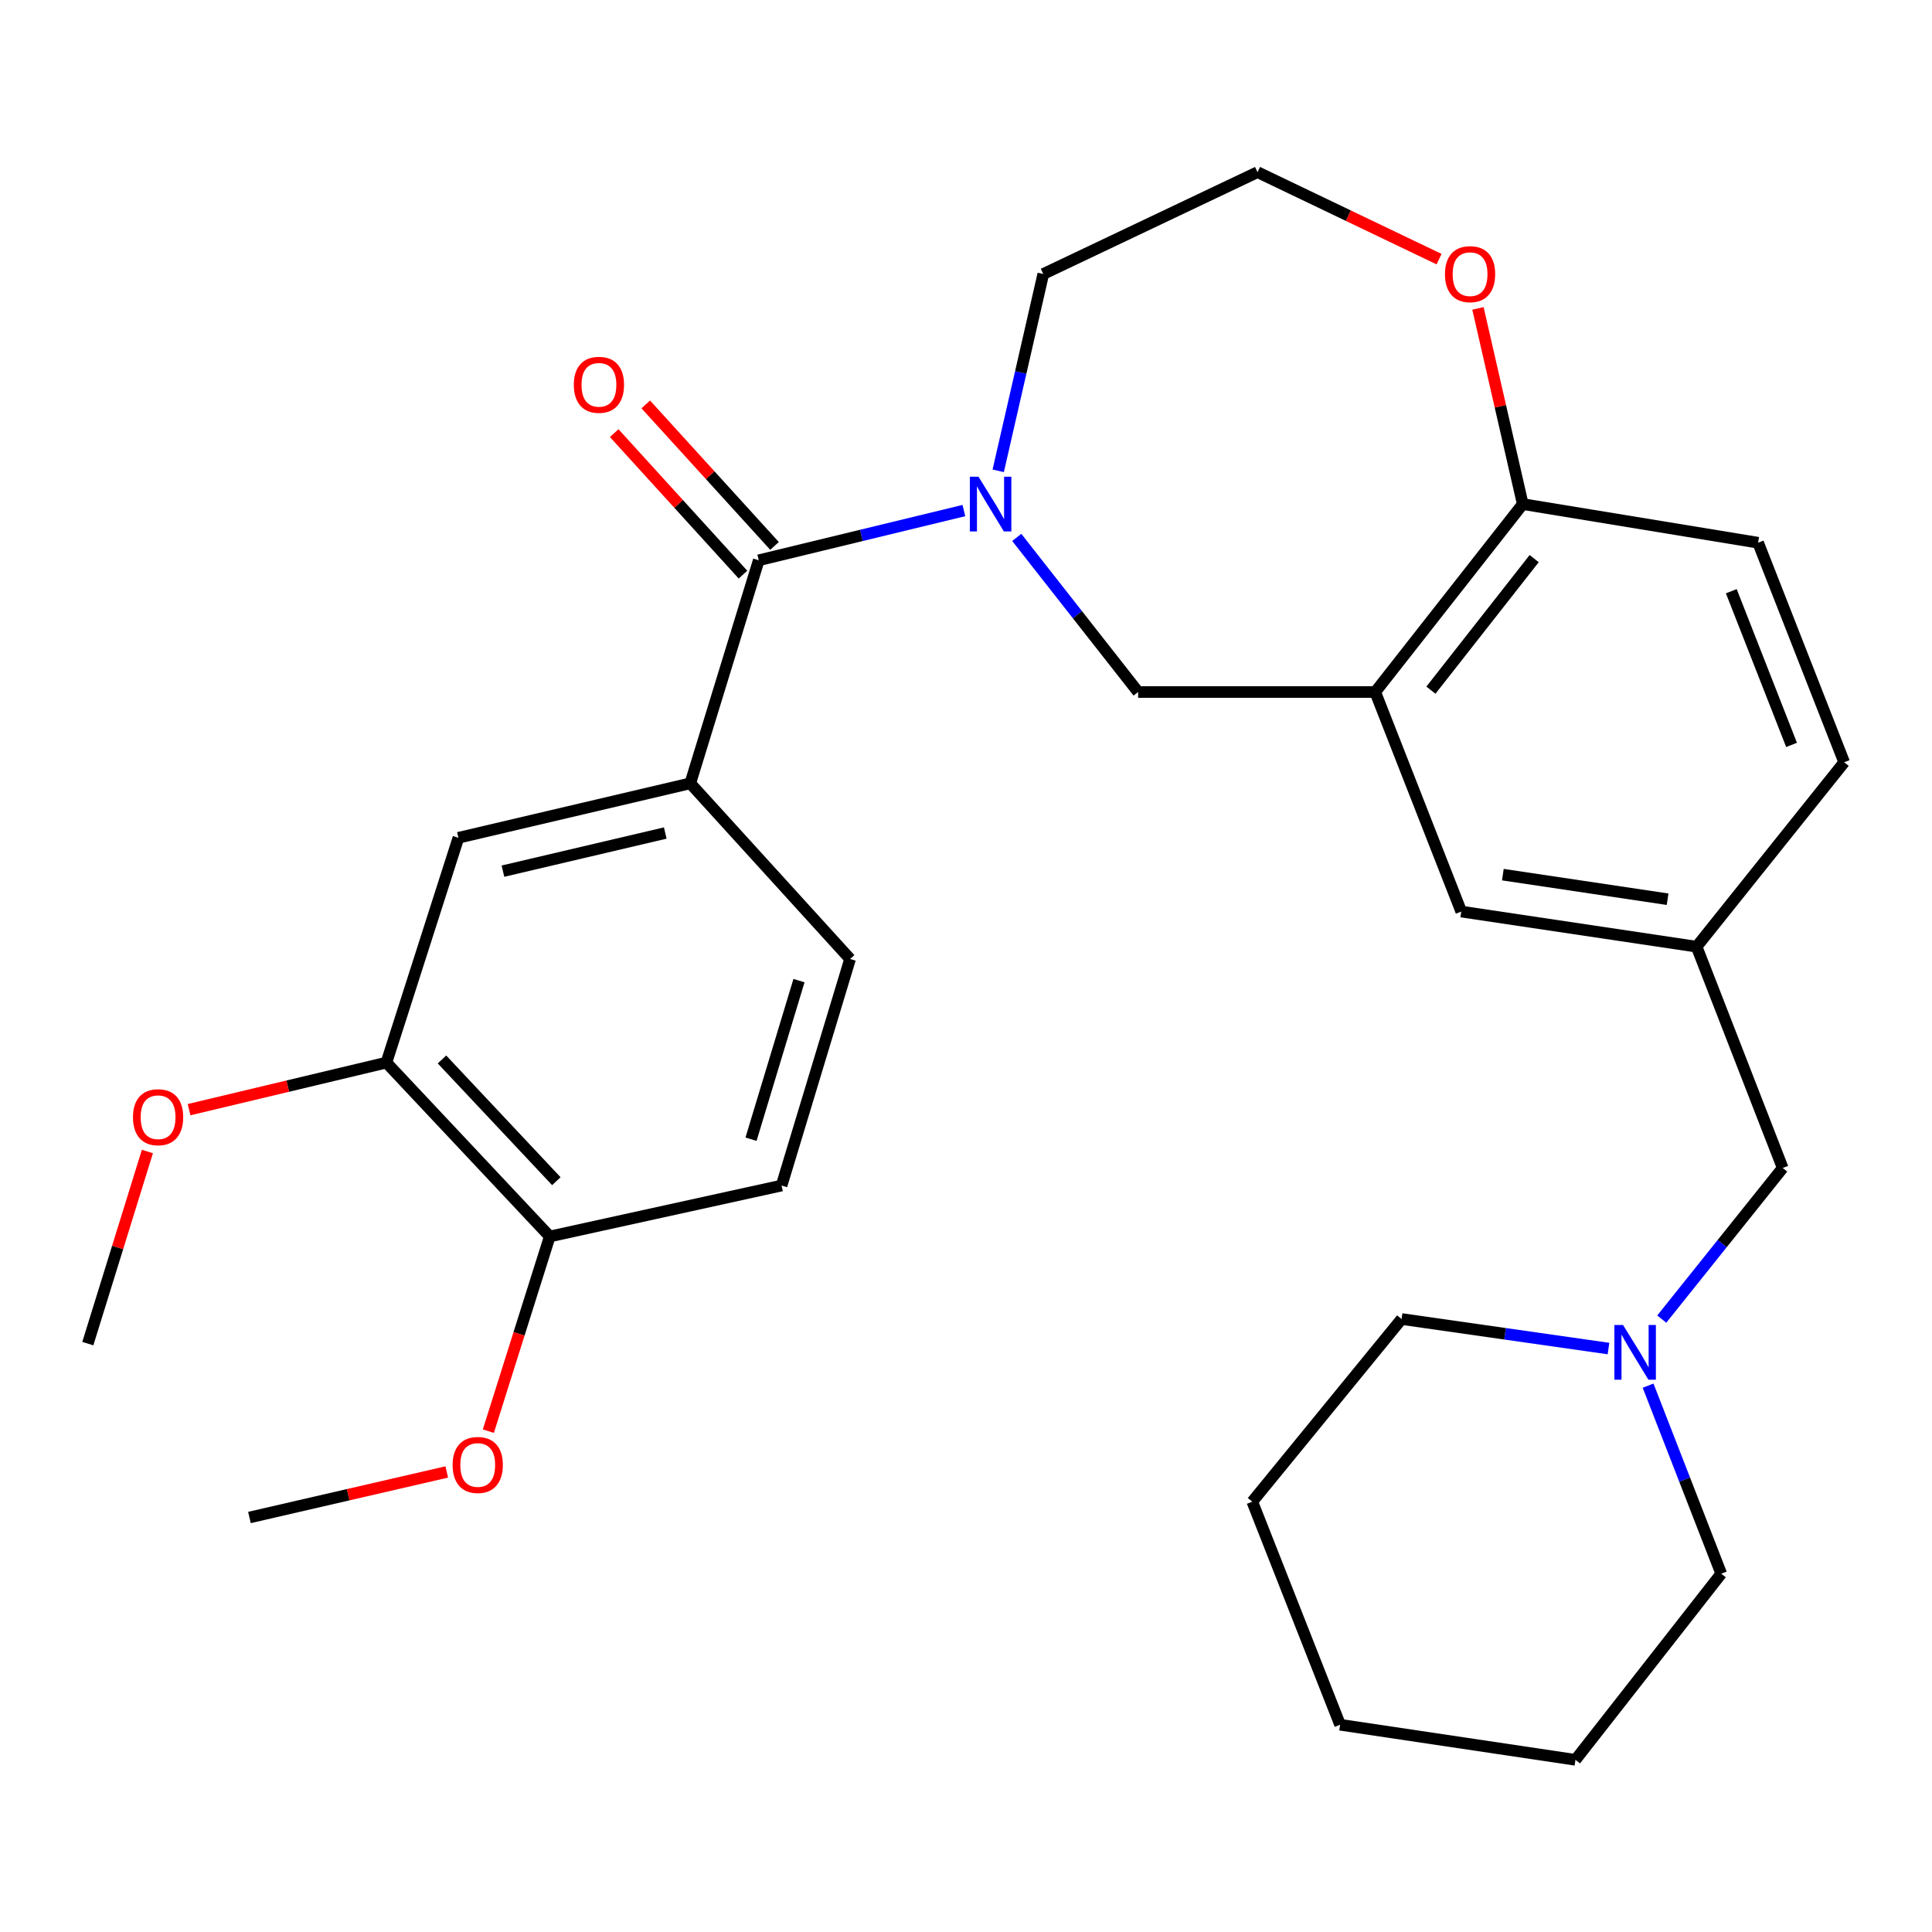 <?xml version='1.0' encoding='iso-8859-1'?>
<svg version='1.1' baseProfile='full'
              xmlns='http://www.w3.org/2000/svg'
                      xmlns:rdkit='http://www.rdkit.org/xml'
                      xmlns:xlink='http://www.w3.org/1999/xlink'
                  xml:space='preserve'
width='1000px' height='1000px' viewBox='0 0 1000 1000'>
<!-- END OF HEADER -->
<rect style='opacity:1.0;fill:#FFFFFF;stroke:none' width='1000' height='1000' x='0' y='0'> </rect>
<path class='bond-0' d='M 498.906,264.266 L 445.818,277.132' style='fill:none;fill-rule:evenodd;stroke:#0000FF;stroke-width:6px;stroke-linecap:butt;stroke-linejoin:miter;stroke-opacity:1' />
<path class='bond-0' d='M 445.818,277.132 L 392.73,289.998' style='fill:none;fill-rule:evenodd;stroke:#000000;stroke-width:6px;stroke-linecap:butt;stroke-linejoin:miter;stroke-opacity:1' />
<path class='bond-1' d='M 526.275,278.166 L 557.683,318.177' style='fill:none;fill-rule:evenodd;stroke:#0000FF;stroke-width:6px;stroke-linecap:butt;stroke-linejoin:miter;stroke-opacity:1' />
<path class='bond-1' d='M 557.683,318.177 L 589.091,358.188' style='fill:none;fill-rule:evenodd;stroke:#000000;stroke-width:6px;stroke-linecap:butt;stroke-linejoin:miter;stroke-opacity:1' />
<path class='bond-2' d='M 516.674,243.7 L 528.337,192.76' style='fill:none;fill-rule:evenodd;stroke:#0000FF;stroke-width:6px;stroke-linecap:butt;stroke-linejoin:miter;stroke-opacity:1' />
<path class='bond-2' d='M 528.337,192.76 L 540.001,141.82' style='fill:none;fill-rule:evenodd;stroke:#000000;stroke-width:6px;stroke-linecap:butt;stroke-linejoin:miter;stroke-opacity:1' />
<path class='bond-3' d='M 392.73,289.998 L 357.292,405.45' style='fill:none;fill-rule:evenodd;stroke:#000000;stroke-width:6px;stroke-linecap:butt;stroke-linejoin:miter;stroke-opacity:1' />
<path class='bond-4' d='M 400.895,282.568 L 367.569,245.946' style='fill:none;fill-rule:evenodd;stroke:#000000;stroke-width:6px;stroke-linecap:butt;stroke-linejoin:miter;stroke-opacity:1' />
<path class='bond-4' d='M 367.569,245.946 L 334.243,209.324' style='fill:none;fill-rule:evenodd;stroke:#FF0000;stroke-width:6px;stroke-linecap:butt;stroke-linejoin:miter;stroke-opacity:1' />
<path class='bond-4' d='M 384.565,297.429 L 351.239,260.807' style='fill:none;fill-rule:evenodd;stroke:#000000;stroke-width:6px;stroke-linecap:butt;stroke-linejoin:miter;stroke-opacity:1' />
<path class='bond-4' d='M 351.239,260.807 L 317.913,224.184' style='fill:none;fill-rule:evenodd;stroke:#FF0000;stroke-width:6px;stroke-linecap:butt;stroke-linejoin:miter;stroke-opacity:1' />
<path class='bond-5' d='M 711.817,358.188 L 589.091,358.188' style='fill:none;fill-rule:evenodd;stroke:#000000;stroke-width:6px;stroke-linecap:butt;stroke-linejoin:miter;stroke-opacity:1' />
<path class='bond-6' d='M 711.817,358.188 L 788.176,260.915' style='fill:none;fill-rule:evenodd;stroke:#000000;stroke-width:6px;stroke-linecap:butt;stroke-linejoin:miter;stroke-opacity:1' />
<path class='bond-6' d='M 740.638,357.23 L 794.09,289.139' style='fill:none;fill-rule:evenodd;stroke:#000000;stroke-width:6px;stroke-linecap:butt;stroke-linejoin:miter;stroke-opacity:1' />
<path class='bond-7' d='M 711.817,358.188 L 756.344,471.824' style='fill:none;fill-rule:evenodd;stroke:#000000;stroke-width:6px;stroke-linecap:butt;stroke-linejoin:miter;stroke-opacity:1' />
<path class='bond-8' d='M 357.292,405.45 L 237.277,433.639' style='fill:none;fill-rule:evenodd;stroke:#000000;stroke-width:6px;stroke-linecap:butt;stroke-linejoin:miter;stroke-opacity:1' />
<path class='bond-8' d='M 344.338,431.173 L 260.328,450.905' style='fill:none;fill-rule:evenodd;stroke:#000000;stroke-width:6px;stroke-linecap:butt;stroke-linejoin:miter;stroke-opacity:1' />
<path class='bond-9' d='M 357.292,405.45 L 440.005,496.369' style='fill:none;fill-rule:evenodd;stroke:#000000;stroke-width:6px;stroke-linecap:butt;stroke-linejoin:miter;stroke-opacity:1' />
<path class='bond-10' d='M 237.277,433.639 L 200,549.998' style='fill:none;fill-rule:evenodd;stroke:#000000;stroke-width:6px;stroke-linecap:butt;stroke-linejoin:miter;stroke-opacity:1' />
<path class='bond-11' d='M 788.176,260.915 L 909.994,280.909' style='fill:none;fill-rule:evenodd;stroke:#000000;stroke-width:6px;stroke-linecap:butt;stroke-linejoin:miter;stroke-opacity:1' />
<path class='bond-12' d='M 788.176,260.915 L 776.581,210.274' style='fill:none;fill-rule:evenodd;stroke:#000000;stroke-width:6px;stroke-linecap:butt;stroke-linejoin:miter;stroke-opacity:1' />
<path class='bond-12' d='M 776.581,210.274 L 764.986,159.634' style='fill:none;fill-rule:evenodd;stroke:#FF0000;stroke-width:6px;stroke-linecap:butt;stroke-linejoin:miter;stroke-opacity:1' />
<path class='bond-13' d='M 860.123,682.764 L 891.424,643.655' style='fill:none;fill-rule:evenodd;stroke:#0000FF;stroke-width:6px;stroke-linecap:butt;stroke-linejoin:miter;stroke-opacity:1' />
<path class='bond-13' d='M 891.424,643.655 L 922.726,604.547' style='fill:none;fill-rule:evenodd;stroke:#000000;stroke-width:6px;stroke-linecap:butt;stroke-linejoin:miter;stroke-opacity:1' />
<path class='bond-14' d='M 853.047,717.213 L 871.977,765.875' style='fill:none;fill-rule:evenodd;stroke:#0000FF;stroke-width:6px;stroke-linecap:butt;stroke-linejoin:miter;stroke-opacity:1' />
<path class='bond-14' d='M 871.977,765.875 L 890.907,814.536' style='fill:none;fill-rule:evenodd;stroke:#000000;stroke-width:6px;stroke-linecap:butt;stroke-linejoin:miter;stroke-opacity:1' />
<path class='bond-15' d='M 832.55,698.011 L 779.004,690.366' style='fill:none;fill-rule:evenodd;stroke:#0000FF;stroke-width:6px;stroke-linecap:butt;stroke-linejoin:miter;stroke-opacity:1' />
<path class='bond-15' d='M 779.004,690.366 L 725.457,682.721' style='fill:none;fill-rule:evenodd;stroke:#000000;stroke-width:6px;stroke-linecap:butt;stroke-linejoin:miter;stroke-opacity:1' />
<path class='bond-16' d='M 200,549.998 L 148.931,562.179' style='fill:none;fill-rule:evenodd;stroke:#000000;stroke-width:6px;stroke-linecap:butt;stroke-linejoin:miter;stroke-opacity:1' />
<path class='bond-16' d='M 148.931,562.179 L 97.862,574.361' style='fill:none;fill-rule:evenodd;stroke:#FF0000;stroke-width:6px;stroke-linecap:butt;stroke-linejoin:miter;stroke-opacity:1' />
<path class='bond-17' d='M 200,549.998 L 284.552,639.997' style='fill:none;fill-rule:evenodd;stroke:#000000;stroke-width:6px;stroke-linecap:butt;stroke-linejoin:miter;stroke-opacity:1' />
<path class='bond-17' d='M 228.774,548.38 L 287.961,611.379' style='fill:none;fill-rule:evenodd;stroke:#000000;stroke-width:6px;stroke-linecap:butt;stroke-linejoin:miter;stroke-opacity:1' />
<path class='bond-18' d='M 756.344,471.824 L 878.162,490.003' style='fill:none;fill-rule:evenodd;stroke:#000000;stroke-width:6px;stroke-linecap:butt;stroke-linejoin:miter;stroke-opacity:1' />
<path class='bond-18' d='M 777.876,452.713 L 863.148,465.438' style='fill:none;fill-rule:evenodd;stroke:#000000;stroke-width:6px;stroke-linecap:butt;stroke-linejoin:miter;stroke-opacity:1' />
<path class='bond-19' d='M 744.858,134.13 L 697.874,111.621' style='fill:none;fill-rule:evenodd;stroke:#FF0000;stroke-width:6px;stroke-linecap:butt;stroke-linejoin:miter;stroke-opacity:1' />
<path class='bond-19' d='M 697.874,111.621 L 650.89,89.111' style='fill:none;fill-rule:evenodd;stroke:#000000;stroke-width:6px;stroke-linecap:butt;stroke-linejoin:miter;stroke-opacity:1' />
<path class='bond-20' d='M 284.552,639.997 L 404.543,613.636' style='fill:none;fill-rule:evenodd;stroke:#000000;stroke-width:6px;stroke-linecap:butt;stroke-linejoin:miter;stroke-opacity:1' />
<path class='bond-21' d='M 284.552,639.997 L 268.66,690.381' style='fill:none;fill-rule:evenodd;stroke:#000000;stroke-width:6px;stroke-linecap:butt;stroke-linejoin:miter;stroke-opacity:1' />
<path class='bond-21' d='M 268.66,690.381 L 252.768,740.766' style='fill:none;fill-rule:evenodd;stroke:#FF0000;stroke-width:6px;stroke-linecap:butt;stroke-linejoin:miter;stroke-opacity:1' />
<path class='bond-22' d='M 440.005,496.369 L 404.543,613.636' style='fill:none;fill-rule:evenodd;stroke:#000000;stroke-width:6px;stroke-linecap:butt;stroke-linejoin:miter;stroke-opacity:1' />
<path class='bond-22' d='M 413.551,507.568 L 388.727,589.655' style='fill:none;fill-rule:evenodd;stroke:#000000;stroke-width:6px;stroke-linecap:butt;stroke-linejoin:miter;stroke-opacity:1' />
<path class='bond-23' d='M 878.162,490.003 L 922.726,604.547' style='fill:none;fill-rule:evenodd;stroke:#000000;stroke-width:6px;stroke-linecap:butt;stroke-linejoin:miter;stroke-opacity:1' />
<path class='bond-24' d='M 878.162,490.003 L 954.545,394.545' style='fill:none;fill-rule:evenodd;stroke:#000000;stroke-width:6px;stroke-linecap:butt;stroke-linejoin:miter;stroke-opacity:1' />
<path class='bond-25' d='M 909.994,280.909 L 954.545,394.545' style='fill:none;fill-rule:evenodd;stroke:#000000;stroke-width:6px;stroke-linecap:butt;stroke-linejoin:miter;stroke-opacity:1' />
<path class='bond-25' d='M 896.12,306.014 L 927.306,385.559' style='fill:none;fill-rule:evenodd;stroke:#000000;stroke-width:6px;stroke-linecap:butt;stroke-linejoin:miter;stroke-opacity:1' />
<path class='bond-26' d='M 540.001,141.82 L 650.89,89.111' style='fill:none;fill-rule:evenodd;stroke:#000000;stroke-width:6px;stroke-linecap:butt;stroke-linejoin:miter;stroke-opacity:1' />
<path class='bond-27' d='M 76.295,596.016 L 60.875,645.735' style='fill:none;fill-rule:evenodd;stroke:#FF0000;stroke-width:6px;stroke-linecap:butt;stroke-linejoin:miter;stroke-opacity:1' />
<path class='bond-27' d='M 60.875,645.735 L 45.455,695.454' style='fill:none;fill-rule:evenodd;stroke:#000000;stroke-width:6px;stroke-linecap:butt;stroke-linejoin:miter;stroke-opacity:1' />
<path class='bond-28' d='M 231.243,761.884 L 180.177,773.668' style='fill:none;fill-rule:evenodd;stroke:#FF0000;stroke-width:6px;stroke-linecap:butt;stroke-linejoin:miter;stroke-opacity:1' />
<path class='bond-28' d='M 180.177,773.668 L 129.112,785.452' style='fill:none;fill-rule:evenodd;stroke:#000000;stroke-width:6px;stroke-linecap:butt;stroke-linejoin:miter;stroke-opacity:1' />
<path class='bond-29' d='M 890.907,814.536 L 815.456,910.889' style='fill:none;fill-rule:evenodd;stroke:#000000;stroke-width:6px;stroke-linecap:butt;stroke-linejoin:miter;stroke-opacity:1' />
<path class='bond-30' d='M 725.457,682.721 L 648.179,777.271' style='fill:none;fill-rule:evenodd;stroke:#000000;stroke-width:6px;stroke-linecap:butt;stroke-linejoin:miter;stroke-opacity:1' />
<path class='bond-31' d='M 648.179,777.271 L 693.638,892.723' style='fill:none;fill-rule:evenodd;stroke:#000000;stroke-width:6px;stroke-linecap:butt;stroke-linejoin:miter;stroke-opacity:1' />
<path class='bond-32' d='M 815.456,910.889 L 693.638,892.723' style='fill:none;fill-rule:evenodd;stroke:#000000;stroke-width:6px;stroke-linecap:butt;stroke-linejoin:miter;stroke-opacity:1' />
<path  class='atom-0' d='M 506.473 246.755
L 515.753 261.755
Q 516.673 263.235, 518.153 265.915
Q 519.633 268.595, 519.713 268.755
L 519.713 246.755
L 523.473 246.755
L 523.473 275.075
L 519.593 275.075
L 509.633 258.675
Q 508.473 256.755, 507.233 254.555
Q 506.033 252.355, 505.673 251.675
L 505.673 275.075
L 501.993 275.075
L 501.993 246.755
L 506.473 246.755
' fill='#0000FF'/>
<path  class='atom-7' d='M 840.083 685.82
L 849.363 700.82
Q 850.283 702.3, 851.763 704.98
Q 853.243 707.66, 853.323 707.82
L 853.323 685.82
L 857.083 685.82
L 857.083 714.14
L 853.203 714.14
L 843.243 697.74
Q 842.083 695.82, 840.843 693.62
Q 839.643 691.42, 839.283 690.74
L 839.283 714.14
L 835.603 714.14
L 835.603 685.82
L 840.083 685.82
' fill='#0000FF'/>
<path  class='atom-10' d='M 297.005 199.172
Q 297.005 192.372, 300.365 188.572
Q 303.725 184.772, 310.005 184.772
Q 316.285 184.772, 319.645 188.572
Q 323.005 192.372, 323.005 199.172
Q 323.005 206.052, 319.605 209.972
Q 316.205 213.852, 310.005 213.852
Q 303.765 213.852, 300.365 209.972
Q 297.005 206.092, 297.005 199.172
M 310.005 210.652
Q 314.325 210.652, 316.645 207.772
Q 319.005 204.852, 319.005 199.172
Q 319.005 193.612, 316.645 190.812
Q 314.325 187.972, 310.005 187.972
Q 305.685 187.972, 303.325 190.772
Q 301.005 193.572, 301.005 199.172
Q 301.005 204.892, 303.325 207.772
Q 305.685 210.652, 310.005 210.652
' fill='#FF0000'/>
<path  class='atom-11' d='M 747.907 141.9
Q 747.907 135.1, 751.267 131.3
Q 754.627 127.5, 760.907 127.5
Q 767.187 127.5, 770.547 131.3
Q 773.907 135.1, 773.907 141.9
Q 773.907 148.78, 770.507 152.7
Q 767.107 156.58, 760.907 156.58
Q 754.667 156.58, 751.267 152.7
Q 747.907 148.82, 747.907 141.9
M 760.907 153.38
Q 765.227 153.38, 767.547 150.5
Q 769.907 147.58, 769.907 141.9
Q 769.907 136.34, 767.547 133.54
Q 765.227 130.7, 760.907 130.7
Q 756.587 130.7, 754.227 133.5
Q 751.907 136.3, 751.907 141.9
Q 751.907 147.62, 754.227 150.5
Q 756.587 153.38, 760.907 153.38
' fill='#FF0000'/>
<path  class='atom-20' d='M 68.825 578.266
Q 68.825 571.466, 72.185 567.666
Q 75.545 563.866, 81.825 563.866
Q 88.105 563.866, 91.465 567.666
Q 94.825 571.466, 94.825 578.266
Q 94.825 585.146, 91.425 589.066
Q 88.025 592.946, 81.825 592.946
Q 75.585 592.946, 72.185 589.066
Q 68.825 585.186, 68.825 578.266
M 81.825 589.746
Q 86.145 589.746, 88.465 586.866
Q 90.825 583.946, 90.825 578.266
Q 90.825 572.706, 88.465 569.906
Q 86.145 567.066, 81.825 567.066
Q 77.505 567.066, 75.145 569.866
Q 72.825 572.666, 72.825 578.266
Q 72.825 583.986, 75.145 586.866
Q 77.505 589.746, 81.825 589.746
' fill='#FF0000'/>
<path  class='atom-22' d='M 234.274 758.264
Q 234.274 751.464, 237.634 747.664
Q 240.994 743.864, 247.274 743.864
Q 253.554 743.864, 256.914 747.664
Q 260.274 751.464, 260.274 758.264
Q 260.274 765.144, 256.874 769.064
Q 253.474 772.944, 247.274 772.944
Q 241.034 772.944, 237.634 769.064
Q 234.274 765.184, 234.274 758.264
M 247.274 769.744
Q 251.594 769.744, 253.914 766.864
Q 256.274 763.944, 256.274 758.264
Q 256.274 752.704, 253.914 749.904
Q 251.594 747.064, 247.274 747.064
Q 242.954 747.064, 240.594 749.864
Q 238.274 752.664, 238.274 758.264
Q 238.274 763.984, 240.594 766.864
Q 242.954 769.744, 247.274 769.744
' fill='#FF0000'/>
</svg>
